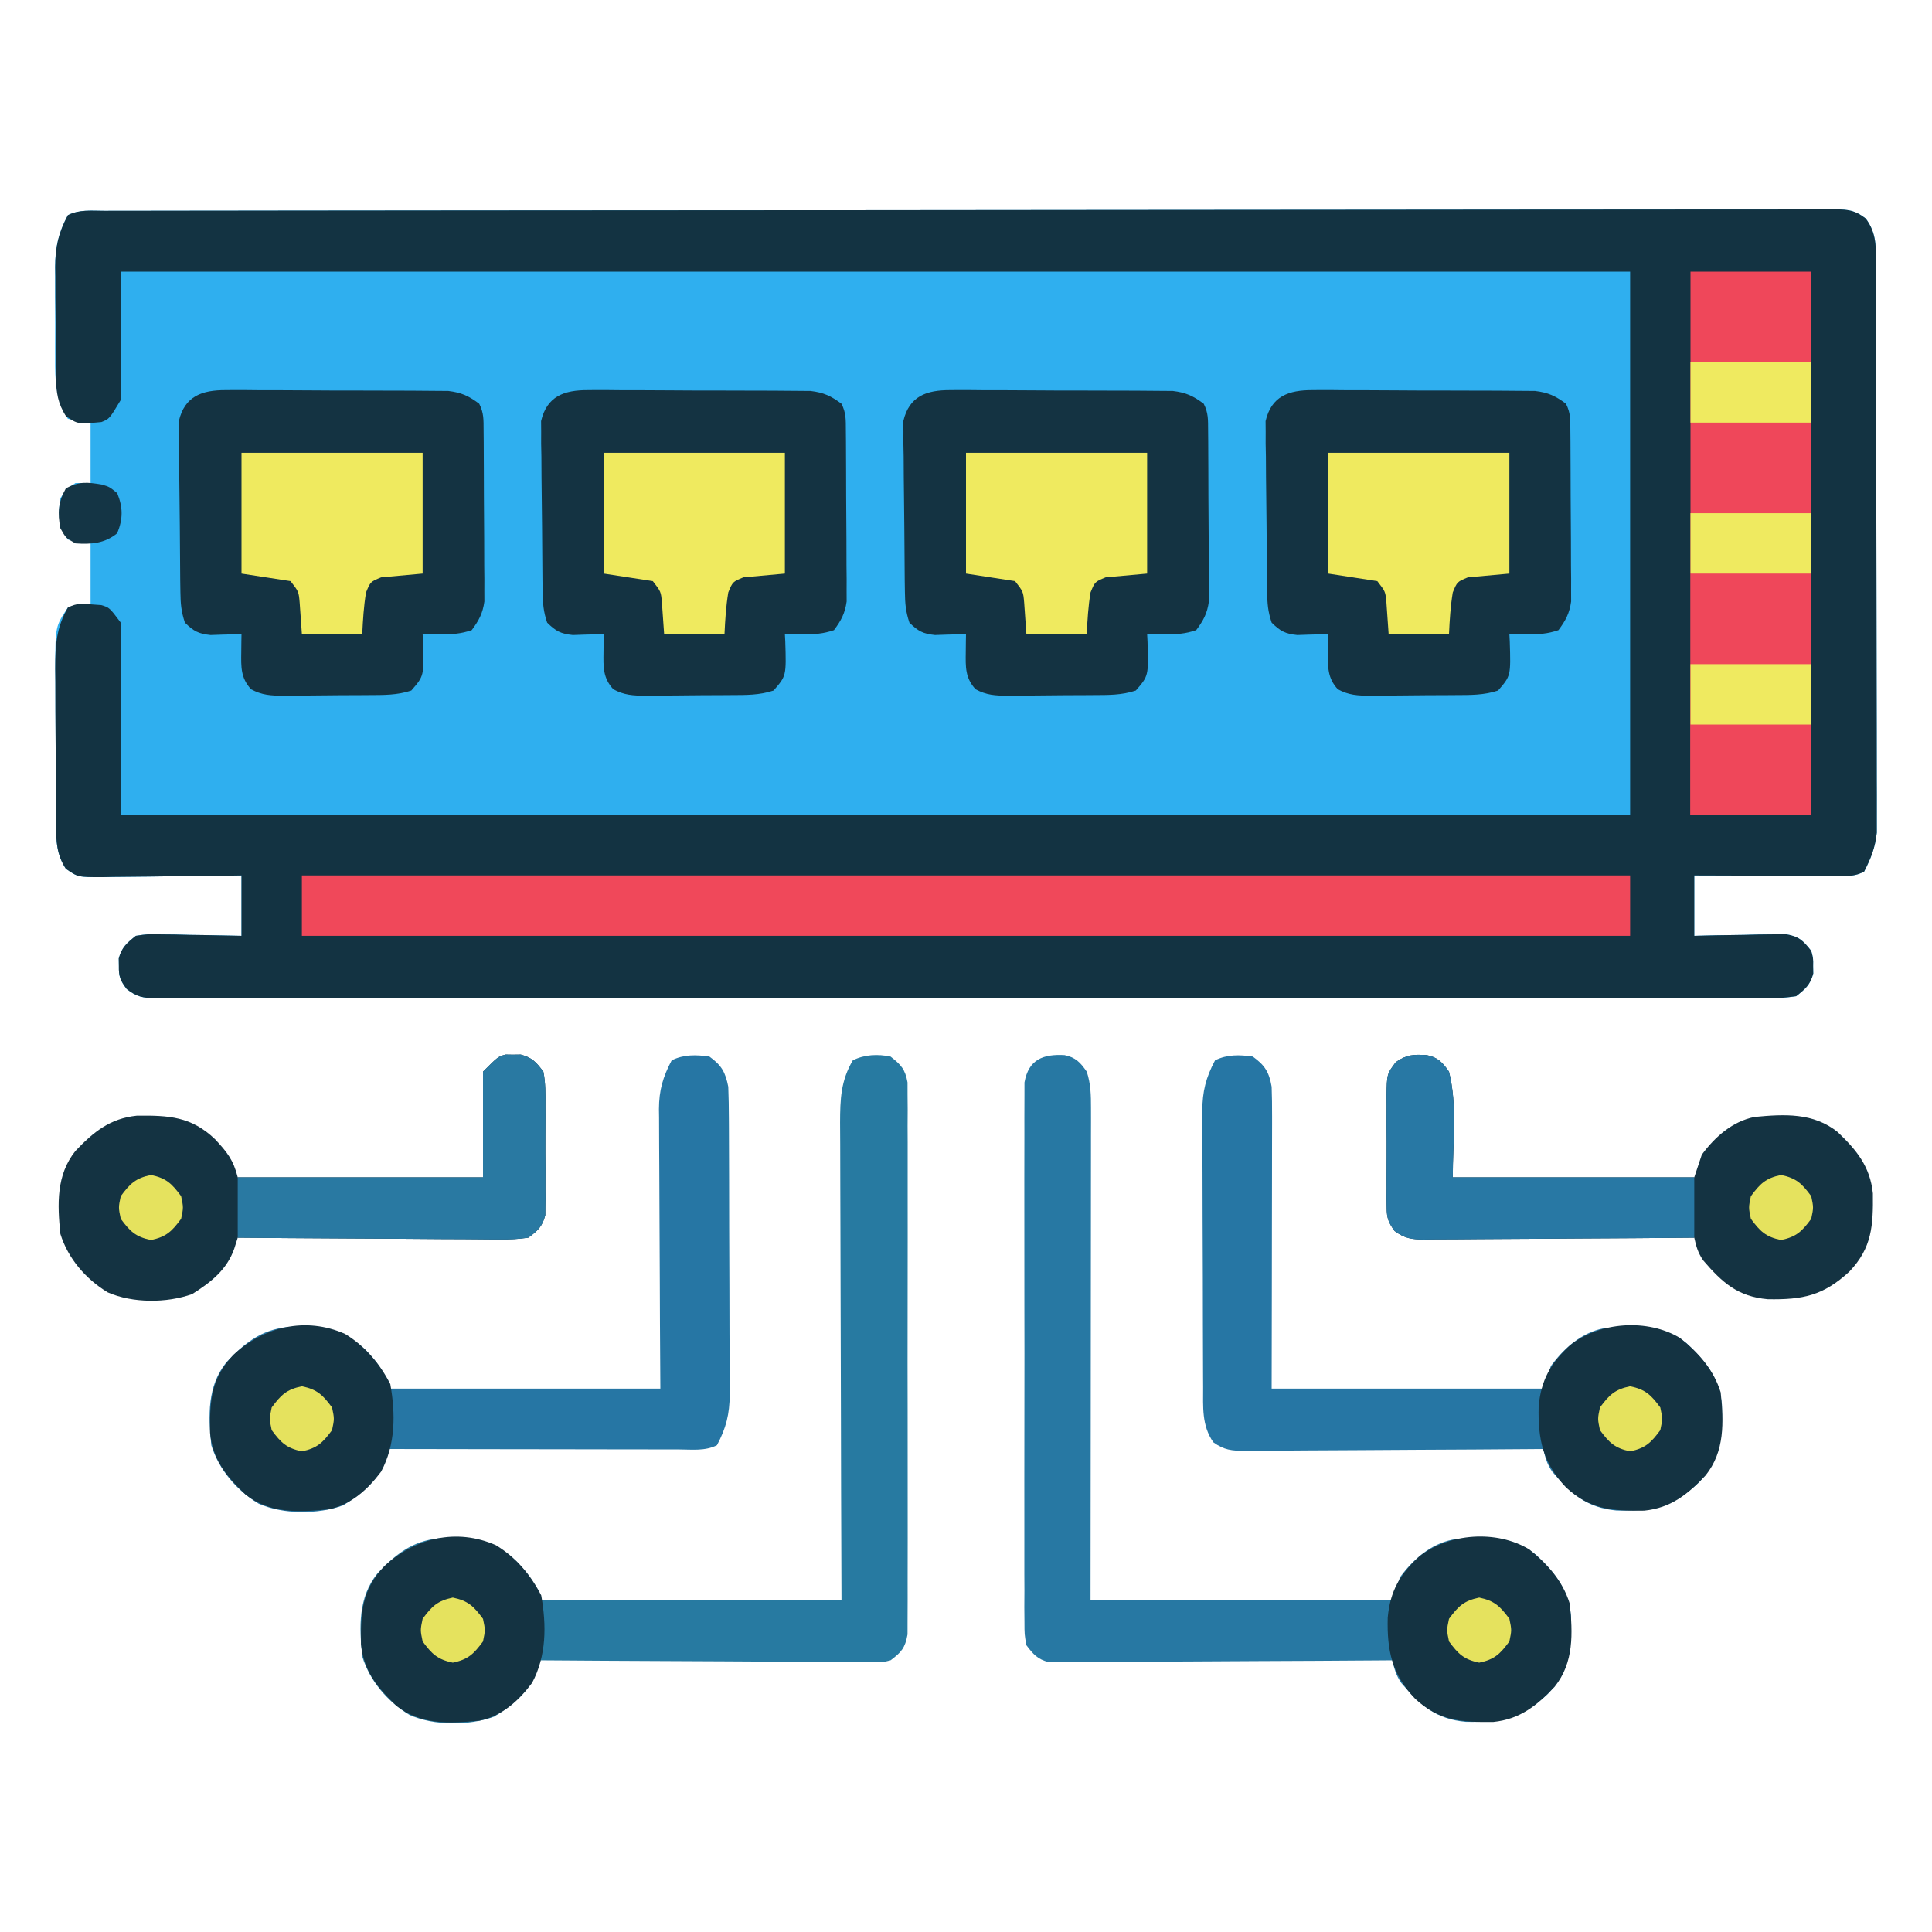 <?xml version="1.0" encoding="UTF-8"?>
<svg version="1.1" xmlns="http://www.w3.org/2000/svg" width="512" height="512">
<path d="M0 0 C0.798 -0.002 1.596 -0.005 2.418 -0.007 C5.121 -0.014 7.824 -0.013 10.526 -0.013 C12.472 -0.016 14.418 -0.02 16.364 -0.024 C21.733 -0.034 27.102 -0.038 32.471 -0.04 C38.253 -0.044 44.035 -0.054 49.817 -0.063 C63.791 -0.082 77.764 -0.093 91.737 -0.101 C98.311 -0.106 104.884 -0.111 111.458 -0.116 C133.296 -0.133 155.135 -0.148 176.974 -0.155 C178.387 -0.156 179.8 -0.156 181.212 -0.157 C181.913 -0.157 182.614 -0.157 183.336 -0.157 C186.885 -0.159 190.435 -0.16 193.985 -0.161 C194.689 -0.161 195.394 -0.161 196.12 -0.162 C218.971 -0.17 241.823 -0.193 264.674 -0.226 C288.821 -0.26 312.968 -0.28 337.115 -0.283 C350.283 -0.285 363.451 -0.294 376.619 -0.319 C387.83 -0.341 399.04 -0.349 410.251 -0.339 C415.975 -0.335 421.699 -0.337 427.423 -0.356 C432.657 -0.374 437.891 -0.373 443.126 -0.357 C445.025 -0.355 446.924 -0.359 448.823 -0.371 C451.394 -0.386 453.964 -0.377 456.536 -0.361 C457.655 -0.376 457.655 -0.376 458.797 -0.392 C462.268 -0.345 464.068 -0.121 466.838 2.05 C469.813 6.036 469.522 9.772 469.534 14.642 C469.539 15.62 469.539 15.62 469.543 16.618 C469.552 18.8 469.553 20.982 469.555 23.165 C469.559 24.73 469.564 26.296 469.57 27.861 C469.583 32.114 469.589 36.366 469.594 40.618 C469.597 43.275 469.601 45.933 469.605 48.59 C469.619 56.907 469.629 65.225 469.633 73.542 C469.637 83.138 469.655 92.734 469.684 102.33 C469.705 109.751 469.715 117.172 469.717 124.593 C469.718 129.024 469.724 133.454 469.741 137.885 C469.758 142.054 469.76 146.223 469.751 150.391 C469.751 151.919 469.755 153.446 469.765 154.974 C469.778 157.064 469.772 159.154 469.761 161.245 C469.763 162.413 469.764 163.582 469.766 164.785 C469.315 168.843 468.25 171.505 466.394 175.134 C464.085 176.288 462.786 176.255 460.219 176.248 C458.928 176.248 458.928 176.248 457.611 176.248 C456.681 176.242 455.751 176.237 454.792 176.232 C453.841 176.23 452.889 176.229 451.908 176.228 C448.862 176.222 445.815 176.209 442.769 176.197 C440.706 176.192 438.644 176.187 436.581 176.183 C431.519 176.172 426.456 176.155 421.394 176.134 C421.394 181.414 421.394 186.694 421.394 192.134 C423.296 192.088 425.199 192.041 427.159 191.994 C429.654 191.956 432.149 191.92 434.644 191.884 C435.898 191.851 437.152 191.817 438.444 191.783 C439.65 191.77 440.855 191.757 442.097 191.744 C443.207 191.723 444.317 191.702 445.461 191.68 C449.051 192.236 450.189 193.31 452.394 196.134 C452.925 198.134 452.925 198.134 452.894 200.134 C452.909 201.124 452.909 201.124 452.925 202.134 C452.132 205.12 450.816 206.231 448.394 208.134 C445.801 208.527 443.632 208.673 441.041 208.638 C440.295 208.643 439.548 208.649 438.779 208.655 C436.264 208.67 433.75 208.656 431.235 208.642 C429.42 208.647 427.604 208.653 425.789 208.661 C420.789 208.678 415.789 208.669 410.789 208.657 C405.401 208.648 400.013 208.662 394.625 208.673 C384.066 208.691 373.507 208.687 362.947 208.675 C354.368 208.666 345.789 208.665 337.21 208.669 C335.99 208.67 334.771 208.671 333.515 208.671 C331.037 208.673 328.56 208.674 326.083 208.675 C302.838 208.687 279.592 208.674 256.346 208.652 C236.385 208.634 216.425 208.637 196.464 208.656 C173.303 208.677 150.143 208.686 126.982 208.673 C124.514 208.672 122.046 208.671 119.578 208.669 C117.756 208.669 117.756 208.669 115.897 208.668 C107.325 208.664 98.753 208.67 90.181 208.679 C79.739 208.691 69.297 208.688 58.855 208.666 C53.524 208.656 48.193 208.652 42.862 208.665 C37.986 208.677 33.111 208.67 28.236 208.649 C26.468 208.644 24.699 208.647 22.931 208.656 C20.535 208.669 18.142 208.656 15.746 208.638 C15.052 208.647 14.358 208.656 13.643 208.666 C10.285 208.613 8.642 208.33 5.967 206.228 C4.259 203.955 3.85 202.939 3.894 200.134 C3.883 199.474 3.873 198.814 3.862 198.134 C4.648 195.178 6.019 194.034 8.394 192.134 C11.418 191.68 11.418 191.68 14.909 191.744 C16.785 191.763 16.785 191.763 18.698 191.783 C20 191.816 21.302 191.85 22.644 191.884 C23.961 191.902 25.279 191.92 26.636 191.939 C29.889 191.986 33.141 192.058 36.394 192.134 C36.394 186.854 36.394 181.574 36.394 176.134 C35.082 176.155 33.77 176.176 32.418 176.198 C27.55 176.27 22.683 176.316 17.815 176.354 C15.708 176.374 13.601 176.401 11.494 176.436 C8.466 176.485 5.438 176.507 2.409 176.525 C0.997 176.556 0.997 176.556 -0.445 176.587 C-6.948 176.59 -6.948 176.59 -10.17 174.36 C-12.619 170.565 -12.736 167.104 -12.767 162.651 C-12.777 161.552 -12.787 160.454 -12.797 159.322 C-12.801 158.14 -12.805 156.958 -12.809 155.74 C-12.815 154.519 -12.821 153.298 -12.827 152.041 C-12.836 149.457 -12.843 146.874 -12.847 144.291 C-12.856 140.347 -12.887 136.404 -12.919 132.46 C-12.925 129.949 -12.931 127.438 -12.934 124.927 C-12.947 123.751 -12.959 122.575 -12.972 121.363 C-12.941 110.103 -12.941 110.103 -9.606 105.134 C-6.636 104.639 -6.636 104.639 -3.606 104.134 C-3.606 98.854 -3.606 93.574 -3.606 88.134 C-5.586 87.804 -7.566 87.474 -9.606 87.134 C-12.058 83.457 -12.311 80.407 -11.606 76.134 C-9.856 73.634 -9.856 73.634 -7.606 72.134 C-6.286 72.134 -4.966 72.134 -3.606 72.134 C-3.606 66.854 -3.606 61.574 -3.606 56.134 C-5.586 55.804 -7.566 55.474 -9.606 55.134 C-12.86 49.879 -13.05 45.01 -13.005 38.947 C-13.008 38.085 -13.01 37.224 -13.013 36.337 C-13.015 34.525 -13.01 32.713 -12.997 30.901 C-12.981 28.142 -12.997 25.385 -13.016 22.626 C-13.014 20.858 -13.011 19.09 -13.005 17.322 C-13.014 16.096 -13.014 16.096 -13.023 14.846 C-12.959 9.56 -12.114 5.817 -9.606 1.134 C-6.548 -0.395 -3.355 -0.007 0 0 Z " fill="#2FAFEF" transform="translate(27.606,55.866)"/>
<path d="M0 0 C0.798 -0.002 1.596 -0.005 2.418 -0.007 C5.121 -0.014 7.824 -0.013 10.526 -0.013 C12.472 -0.016 14.418 -0.02 16.364 -0.024 C21.733 -0.034 27.102 -0.038 32.471 -0.04 C38.253 -0.044 44.035 -0.054 49.817 -0.063 C63.791 -0.082 77.764 -0.093 91.737 -0.101 C98.311 -0.106 104.884 -0.111 111.458 -0.116 C133.296 -0.133 155.135 -0.148 176.974 -0.155 C178.387 -0.156 179.8 -0.156 181.212 -0.157 C181.913 -0.157 182.614 -0.157 183.336 -0.157 C186.885 -0.159 190.435 -0.16 193.985 -0.161 C194.689 -0.161 195.394 -0.161 196.12 -0.162 C218.971 -0.17 241.823 -0.193 264.674 -0.226 C288.821 -0.26 312.968 -0.28 337.115 -0.283 C350.283 -0.285 363.451 -0.294 376.619 -0.319 C387.83 -0.341 399.04 -0.349 410.251 -0.339 C415.975 -0.335 421.699 -0.337 427.423 -0.356 C432.657 -0.374 437.891 -0.373 443.126 -0.357 C445.025 -0.355 446.924 -0.359 448.823 -0.371 C451.394 -0.386 453.964 -0.377 456.536 -0.361 C457.655 -0.376 457.655 -0.376 458.797 -0.392 C462.268 -0.345 464.068 -0.121 466.838 2.05 C469.813 6.036 469.522 9.772 469.534 14.642 C469.539 15.62 469.539 15.62 469.543 16.618 C469.552 18.8 469.553 20.982 469.555 23.165 C469.559 24.73 469.564 26.296 469.57 27.861 C469.583 32.114 469.589 36.366 469.594 40.618 C469.597 43.275 469.601 45.933 469.605 48.59 C469.619 56.907 469.629 65.225 469.633 73.542 C469.637 83.138 469.655 92.734 469.684 102.33 C469.705 109.751 469.715 117.172 469.717 124.593 C469.718 129.024 469.724 133.454 469.741 137.885 C469.758 142.054 469.76 146.223 469.751 150.391 C469.751 151.919 469.755 153.446 469.765 154.974 C469.778 157.064 469.772 159.154 469.761 161.245 C469.763 162.413 469.764 163.582 469.766 164.785 C469.315 168.843 468.25 171.505 466.394 175.134 C464.085 176.288 462.786 176.255 460.219 176.248 C458.928 176.248 458.928 176.248 457.611 176.248 C456.681 176.242 455.751 176.237 454.792 176.232 C453.841 176.23 452.889 176.229 451.908 176.228 C448.862 176.222 445.815 176.209 442.769 176.197 C440.706 176.192 438.644 176.187 436.581 176.183 C431.519 176.172 426.456 176.155 421.394 176.134 C421.394 181.414 421.394 186.694 421.394 192.134 C423.296 192.088 425.199 192.041 427.159 191.994 C429.654 191.956 432.149 191.92 434.644 191.884 C435.898 191.851 437.152 191.817 438.444 191.783 C439.65 191.77 440.855 191.757 442.097 191.744 C443.207 191.723 444.317 191.702 445.461 191.68 C449.051 192.236 450.189 193.31 452.394 196.134 C452.925 198.134 452.925 198.134 452.894 200.134 C452.909 201.124 452.909 201.124 452.925 202.134 C452.132 205.12 450.816 206.231 448.394 208.134 C445.801 208.527 443.632 208.673 441.041 208.638 C440.295 208.643 439.548 208.649 438.779 208.655 C436.264 208.67 433.75 208.656 431.235 208.642 C429.42 208.647 427.604 208.653 425.789 208.661 C420.789 208.678 415.789 208.669 410.789 208.657 C405.401 208.648 400.013 208.662 394.625 208.673 C384.066 208.691 373.507 208.687 362.947 208.675 C354.368 208.666 345.789 208.665 337.21 208.669 C335.99 208.67 334.771 208.671 333.515 208.671 C331.037 208.673 328.56 208.674 326.083 208.675 C302.838 208.687 279.592 208.674 256.346 208.652 C236.385 208.634 216.425 208.637 196.464 208.656 C173.303 208.677 150.143 208.686 126.982 208.673 C124.514 208.672 122.046 208.671 119.578 208.669 C117.756 208.669 117.756 208.669 115.897 208.668 C107.325 208.664 98.753 208.67 90.181 208.679 C79.739 208.691 69.297 208.688 58.855 208.666 C53.524 208.656 48.193 208.652 42.862 208.665 C37.986 208.677 33.111 208.67 28.236 208.649 C26.468 208.644 24.699 208.647 22.931 208.656 C20.535 208.669 18.142 208.656 15.746 208.638 C15.052 208.647 14.358 208.656 13.643 208.666 C10.285 208.613 8.642 208.33 5.967 206.228 C4.259 203.955 3.85 202.939 3.894 200.134 C3.883 199.474 3.873 198.814 3.862 198.134 C4.648 195.178 6.019 194.034 8.394 192.134 C11.418 191.68 11.418 191.68 14.909 191.744 C16.785 191.763 16.785 191.763 18.698 191.783 C20 191.816 21.302 191.85 22.644 191.884 C23.961 191.902 25.279 191.92 26.636 191.939 C29.889 191.986 33.141 192.058 36.394 192.134 C36.394 186.854 36.394 181.574 36.394 176.134 C35.082 176.155 33.77 176.176 32.418 176.198 C27.55 176.27 22.683 176.316 17.815 176.354 C15.708 176.374 13.601 176.401 11.494 176.436 C8.466 176.485 5.438 176.507 2.409 176.525 C0.997 176.556 0.997 176.556 -0.445 176.587 C-6.948 176.59 -6.948 176.59 -10.17 174.36 C-12.619 170.565 -12.736 167.104 -12.767 162.651 C-12.777 161.552 -12.787 160.454 -12.797 159.322 C-12.801 158.14 -12.805 156.958 -12.809 155.74 C-12.815 154.519 -12.821 153.298 -12.827 152.041 C-12.836 149.457 -12.843 146.874 -12.847 144.291 C-12.856 140.347 -12.887 136.404 -12.919 132.46 C-12.925 129.949 -12.931 127.438 -12.934 124.927 C-12.947 123.751 -12.959 122.575 -12.972 121.363 C-12.955 115.206 -12.731 110.516 -9.606 105.134 C-7.172 103.917 -5.862 104.087 -3.169 104.322 C-2.386 104.377 -1.604 104.433 -0.798 104.49 C1.394 105.134 1.394 105.134 4.394 109.134 C4.394 125.964 4.394 142.794 4.394 160.134 C136.394 160.134 268.394 160.134 404.394 160.134 C404.394 112.614 404.394 65.094 404.394 16.134 C272.394 16.134 140.394 16.134 4.394 16.134 C4.394 27.354 4.394 38.574 4.394 50.134 C1.394 55.134 1.394 55.134 -0.727 55.982 C-6.974 56.561 -6.974 56.561 -10.106 54.447 C-12.289 51.081 -12.728 48.082 -12.767 44.119 C-12.777 43.341 -12.787 42.563 -12.797 41.762 C-12.801 40.93 -12.805 40.097 -12.809 39.24 C-12.815 38.374 -12.821 37.509 -12.827 36.617 C-12.836 34.787 -12.843 32.957 -12.847 31.127 C-12.856 28.342 -12.887 25.558 -12.919 22.773 C-12.925 20.991 -12.931 19.209 -12.934 17.427 C-12.947 16.601 -12.959 15.775 -12.972 14.923 C-12.952 9.591 -12.146 5.854 -9.606 1.134 C-6.548 -0.395 -3.355 -0.007 0 0 Z " fill="#133342" transform="translate(27.606,55.866)"/>
<path d="M0 0 C2.97 0.61 4.205 1.946 5.902 4.391 C6.971 7.628 7.026 10.64 7.023 14.035 C7.024 15.185 7.025 16.334 7.027 17.519 C7.023 18.776 7.02 20.034 7.016 21.329 C7.016 22.67 7.016 24.01 7.016 25.351 C7.017 28.987 7.011 32.623 7.004 36.259 C6.997 40.06 6.997 43.861 6.996 47.662 C6.993 54.858 6.984 62.054 6.974 69.251 C6.961 78.976 6.956 88.702 6.95 98.427 C6.94 113.748 6.921 129.069 6.902 144.391 C33.302 144.391 59.702 144.391 86.902 144.391 C87.892 141.421 87.892 141.421 88.902 138.391 C92.384 133.66 97.037 129.551 102.902 128.391 C110.792 127.637 118.468 127.223 124.902 132.391 C129.948 137.195 133.508 141.552 134.238 148.66 C134.332 157.176 134.02 163.067 128.031 169.355 C121.127 175.737 115.701 176.871 106.348 176.695 C98.43 175.995 94.297 172.276 89.25 166.391 C87.867 164.338 87.432 162.779 86.902 160.391 C85.168 160.404 85.168 160.404 83.399 160.418 C72.51 160.499 61.621 160.559 50.733 160.598 C45.134 160.619 39.536 160.647 33.938 160.692 C28.537 160.736 23.136 160.76 17.735 160.77 C15.673 160.778 13.611 160.792 11.548 160.814 C8.663 160.843 5.779 160.847 2.894 160.845 C2.038 160.859 1.183 160.873 0.302 160.888 C-0.486 160.883 -1.274 160.877 -2.086 160.872 C-2.768 160.875 -3.45 160.879 -4.153 160.883 C-7.111 160.134 -8.275 158.804 -10.098 156.391 C-10.601 153.536 -10.601 153.536 -10.606 150.166 C-10.617 148.887 -10.628 147.609 -10.64 146.291 C-10.632 144.876 -10.624 143.462 -10.615 142.047 C-10.621 140.555 -10.628 139.064 -10.636 137.572 C-10.655 133.522 -10.648 129.473 -10.635 125.424 C-10.625 121.187 -10.634 116.95 -10.641 112.713 C-10.648 105.598 -10.638 98.482 -10.619 91.367 C-10.597 83.14 -10.604 74.912 -10.626 66.685 C-10.645 59.622 -10.647 52.56 -10.637 45.497 C-10.63 41.278 -10.63 37.06 -10.643 32.841 C-10.654 28.875 -10.646 24.909 -10.623 20.943 C-10.618 19.487 -10.619 18.031 -10.628 16.575 C-10.639 14.588 -10.623 12.602 -10.606 10.615 C-10.604 9.503 -10.603 8.391 -10.601 7.245 C-9.518 1.102 -5.607 -0.292 0 0 Z " fill="#2778A3" transform="translate(282.098,279.609)"/>
<path d="M0 0 C2.773 2.164 3.885 3.348 4.503 6.855 C4.505 7.967 4.506 9.079 4.508 10.225 C4.519 11.503 4.53 12.782 4.542 14.099 C4.534 15.514 4.526 16.929 4.518 18.344 C4.523 19.835 4.53 21.327 4.539 22.819 C4.557 26.868 4.55 30.917 4.537 34.967 C4.527 39.204 4.537 43.441 4.543 47.678 C4.55 54.793 4.541 61.908 4.521 69.023 C4.5 77.251 4.507 85.478 4.529 93.706 C4.547 100.768 4.55 107.831 4.539 114.893 C4.533 119.112 4.532 123.331 4.545 127.55 C4.557 131.516 4.549 135.482 4.526 139.448 C4.52 140.904 4.522 142.36 4.531 143.816 C4.542 145.802 4.525 147.789 4.508 149.775 C4.506 150.887 4.505 151.999 4.503 153.145 C3.878 156.693 2.872 157.876 0 160 C-1.945 160.492 -1.945 160.492 -4.012 160.481 C-5.194 160.489 -5.194 160.489 -6.4 160.498 C-7.682 160.476 -7.682 160.476 -8.991 160.454 C-9.899 160.455 -10.807 160.455 -11.742 160.456 C-14.74 160.453 -17.737 160.422 -20.734 160.391 C-22.814 160.383 -24.893 160.377 -26.972 160.373 C-32.444 160.358 -37.915 160.319 -43.386 160.275 C-48.969 160.234 -54.553 160.215 -60.137 160.195 C-71.091 160.152 -82.046 160.084 -93 160 C-93.449 161.423 -93.449 161.423 -93.907 162.874 C-95.886 168.536 -100.096 171.795 -105.062 174.938 C-111.773 177.367 -120.893 177.376 -127.438 174.5 C-133.262 170.98 -137.982 165.51 -140 159 C-140.805 151.164 -141.125 143.381 -136 137 C-131.196 131.955 -126.838 128.394 -119.73 127.664 C-111.181 127.57 -105.307 127.895 -99 133.906 C-95.82 137.342 -94.158 139.367 -93 144 C-66.6 144 -40.2 144 -13 144 C-13.035 134.264 -13.07 124.527 -13.105 114.496 C-13.121 108.33 -13.135 102.164 -13.146 95.998 C-13.164 86.21 -13.185 76.422 -13.226 66.634 C-13.256 59.505 -13.276 52.376 -13.282 45.247 C-13.286 41.474 -13.295 37.7 -13.317 33.927 C-13.338 30.372 -13.344 26.817 -13.339 23.262 C-13.341 21.342 -13.357 19.422 -13.373 17.502 C-13.351 11.267 -13.194 6.441 -10 1 C-6.871 -0.565 -3.389 -0.697 0 0 Z " fill="#277AA1" transform="translate(236,280)"/>
<path d="M0 0 C0.666 -0.006 1.331 -0.011 2.017 -0.017 C4.207 -0.029 6.394 -0.004 8.584 0.021 C10.112 0.023 11.64 0.023 13.168 0.021 C16.365 0.023 19.563 0.042 22.76 0.073 C26.853 0.113 30.944 0.117 35.037 0.11 C38.19 0.107 41.344 0.119 44.497 0.136 C46.006 0.143 47.515 0.146 49.023 0.145 C51.135 0.147 53.245 0.168 55.355 0.195 C57.155 0.208 57.155 0.208 58.991 0.221 C62.479 0.653 64.381 1.522 67.178 3.615 C68.427 6.114 68.318 7.832 68.339 10.628 C68.348 11.673 68.358 12.718 68.368 13.794 C68.372 14.928 68.376 16.061 68.381 17.229 C68.387 18.39 68.392 19.552 68.398 20.749 C68.408 23.211 68.414 25.673 68.418 28.135 C68.428 31.902 68.459 35.667 68.49 39.434 C68.497 41.824 68.502 44.214 68.506 46.604 C68.518 47.731 68.531 48.858 68.543 50.019 C68.54 51.074 68.537 52.128 68.534 53.214 C68.54 54.601 68.54 54.601 68.545 56.015 C68.097 59.188 67.09 61.06 65.178 63.615 C62.163 64.62 60.136 64.719 56.99 64.678 C55.639 64.664 55.639 64.664 54.26 64.65 C53.573 64.639 52.886 64.627 52.178 64.615 C52.23 65.611 52.23 65.611 52.283 66.627 C52.562 75.729 52.562 75.729 49.178 79.615 C45.408 80.872 41.861 80.797 37.932 80.818 C37.124 80.824 36.317 80.83 35.485 80.836 C33.777 80.845 32.07 80.852 30.363 80.855 C27.753 80.865 25.145 80.896 22.535 80.928 C20.876 80.934 19.216 80.94 17.557 80.943 C16.777 80.956 15.998 80.968 15.195 80.981 C11.955 80.967 9.594 80.841 6.717 79.282 C3.937 76.271 4.065 73.323 4.115 69.428 C4.129 68.076 4.129 68.076 4.143 66.697 C4.154 66.01 4.166 65.323 4.178 64.615 C3.056 64.667 3.056 64.667 1.912 64.721 C0.927 64.748 -0.058 64.775 -1.072 64.803 C-2.047 64.838 -3.021 64.872 -4.025 64.908 C-7.25 64.57 -8.53 63.871 -10.822 61.615 C-11.815 58.638 -11.972 56.6 -12.015 53.489 C-12.039 51.922 -12.039 51.922 -12.064 50.323 C-12.108 45.555 -12.149 40.787 -12.172 36.02 C-12.189 33.503 -12.216 30.987 -12.254 28.472 C-12.309 24.845 -12.331 21.219 -12.346 17.592 C-12.368 16.468 -12.391 15.344 -12.414 14.185 C-12.412 13.134 -12.409 12.083 -12.406 11 C-12.414 10.079 -12.422 9.158 -12.43 8.208 C-10.869 1.551 -6.255 -0.011 0 0 Z " fill="#143342" transform="translate(347.822,103.385)"/>
<path d="M0 0 C0.666 -0.006 1.331 -0.011 2.017 -0.017 C4.207 -0.029 6.394 -0.004 8.584 0.021 C10.112 0.023 11.64 0.023 13.168 0.021 C16.365 0.023 19.563 0.042 22.76 0.073 C26.853 0.113 30.944 0.117 35.037 0.11 C38.19 0.107 41.344 0.119 44.497 0.136 C46.006 0.143 47.515 0.146 49.023 0.145 C51.135 0.147 53.245 0.168 55.355 0.195 C57.155 0.208 57.155 0.208 58.991 0.221 C62.479 0.653 64.381 1.522 67.178 3.615 C68.427 6.114 68.318 7.832 68.339 10.628 C68.348 11.673 68.358 12.718 68.368 13.794 C68.372 14.928 68.376 16.061 68.381 17.229 C68.387 18.39 68.392 19.552 68.398 20.749 C68.408 23.211 68.414 25.673 68.418 28.135 C68.428 31.902 68.459 35.667 68.49 39.434 C68.497 41.824 68.502 44.214 68.506 46.604 C68.518 47.731 68.531 48.858 68.543 50.019 C68.54 51.074 68.537 52.128 68.534 53.214 C68.54 54.601 68.54 54.601 68.545 56.015 C68.097 59.188 67.09 61.06 65.178 63.615 C62.163 64.62 60.136 64.719 56.99 64.678 C55.639 64.664 55.639 64.664 54.26 64.65 C53.573 64.639 52.886 64.627 52.178 64.615 C52.23 65.611 52.23 65.611 52.283 66.627 C52.562 75.729 52.562 75.729 49.178 79.615 C45.408 80.872 41.861 80.797 37.932 80.818 C37.124 80.824 36.317 80.83 35.485 80.836 C33.777 80.845 32.07 80.852 30.363 80.855 C27.753 80.865 25.145 80.896 22.535 80.928 C20.876 80.934 19.216 80.94 17.557 80.943 C16.777 80.956 15.998 80.968 15.195 80.981 C11.955 80.967 9.594 80.841 6.717 79.282 C3.937 76.271 4.065 73.323 4.115 69.428 C4.129 68.076 4.129 68.076 4.143 66.697 C4.154 66.01 4.166 65.323 4.178 64.615 C3.056 64.667 3.056 64.667 1.912 64.721 C0.927 64.748 -0.058 64.775 -1.072 64.803 C-2.047 64.838 -3.021 64.872 -4.025 64.908 C-7.25 64.57 -8.53 63.871 -10.822 61.615 C-11.815 58.638 -11.972 56.6 -12.015 53.489 C-12.039 51.922 -12.039 51.922 -12.064 50.323 C-12.108 45.555 -12.149 40.787 -12.172 36.02 C-12.189 33.503 -12.216 30.987 -12.254 28.472 C-12.309 24.845 -12.331 21.219 -12.346 17.592 C-12.368 16.468 -12.391 15.344 -12.414 14.185 C-12.412 13.134 -12.409 12.083 -12.406 11 C-12.414 10.079 -12.422 9.158 -12.43 8.208 C-10.869 1.551 -6.255 -0.011 0 0 Z " fill="#143342" transform="translate(251.822,103.385)"/>
<path d="M0 0 C0.666 -0.006 1.331 -0.011 2.017 -0.017 C4.207 -0.029 6.394 -0.004 8.584 0.021 C10.112 0.023 11.64 0.023 13.168 0.021 C16.365 0.023 19.563 0.042 22.76 0.073 C26.853 0.113 30.944 0.117 35.037 0.11 C38.19 0.107 41.344 0.119 44.497 0.136 C46.006 0.143 47.515 0.146 49.023 0.145 C51.135 0.147 53.245 0.168 55.355 0.195 C57.155 0.208 57.155 0.208 58.991 0.221 C62.479 0.653 64.381 1.522 67.178 3.615 C68.427 6.114 68.318 7.832 68.339 10.628 C68.348 11.673 68.358 12.718 68.368 13.794 C68.372 14.928 68.376 16.061 68.381 17.229 C68.387 18.39 68.392 19.552 68.398 20.749 C68.408 23.211 68.414 25.673 68.418 28.135 C68.428 31.902 68.459 35.667 68.49 39.434 C68.497 41.824 68.502 44.214 68.506 46.604 C68.518 47.731 68.531 48.858 68.543 50.019 C68.54 51.074 68.537 52.128 68.534 53.214 C68.54 54.601 68.54 54.601 68.545 56.015 C68.097 59.188 67.09 61.06 65.178 63.615 C62.163 64.62 60.136 64.719 56.99 64.678 C55.639 64.664 55.639 64.664 54.26 64.65 C53.573 64.639 52.886 64.627 52.178 64.615 C52.23 65.611 52.23 65.611 52.283 66.627 C52.562 75.729 52.562 75.729 49.178 79.615 C45.408 80.872 41.861 80.797 37.932 80.818 C37.124 80.824 36.317 80.83 35.485 80.836 C33.777 80.845 32.07 80.852 30.363 80.855 C27.753 80.865 25.145 80.896 22.535 80.928 C20.876 80.934 19.216 80.94 17.557 80.943 C16.777 80.956 15.998 80.968 15.195 80.981 C11.955 80.967 9.594 80.841 6.717 79.282 C3.937 76.271 4.065 73.323 4.115 69.428 C4.129 68.076 4.129 68.076 4.143 66.697 C4.154 66.01 4.166 65.323 4.178 64.615 C3.056 64.667 3.056 64.667 1.912 64.721 C0.927 64.748 -0.058 64.775 -1.072 64.803 C-2.047 64.838 -3.021 64.872 -4.025 64.908 C-7.25 64.57 -8.53 63.871 -10.822 61.615 C-11.815 58.638 -11.972 56.6 -12.015 53.489 C-12.039 51.922 -12.039 51.922 -12.064 50.323 C-12.108 45.555 -12.149 40.787 -12.172 36.02 C-12.189 33.503 -12.216 30.987 -12.254 28.472 C-12.309 24.845 -12.331 21.219 -12.346 17.592 C-12.368 16.468 -12.391 15.344 -12.414 14.185 C-12.412 13.134 -12.409 12.083 -12.406 11 C-12.414 10.079 -12.422 9.158 -12.43 8.208 C-10.869 1.551 -6.255 -0.011 0 0 Z " fill="#143342" transform="translate(155.822,103.385)"/>
<path d="M0 0 C0.666 -0.006 1.331 -0.011 2.017 -0.017 C4.207 -0.029 6.394 -0.004 8.584 0.021 C10.112 0.023 11.64 0.023 13.168 0.021 C16.365 0.023 19.563 0.042 22.76 0.073 C26.853 0.113 30.944 0.117 35.037 0.11 C38.19 0.107 41.344 0.119 44.497 0.136 C46.006 0.143 47.515 0.146 49.023 0.145 C51.135 0.147 53.245 0.168 55.355 0.195 C57.155 0.208 57.155 0.208 58.991 0.221 C62.479 0.653 64.381 1.522 67.178 3.615 C68.427 6.114 68.318 7.832 68.339 10.628 C68.348 11.673 68.358 12.718 68.368 13.794 C68.372 14.928 68.376 16.061 68.381 17.229 C68.387 18.39 68.392 19.552 68.398 20.749 C68.408 23.211 68.414 25.673 68.418 28.135 C68.428 31.902 68.459 35.667 68.49 39.434 C68.497 41.824 68.502 44.214 68.506 46.604 C68.518 47.731 68.531 48.858 68.543 50.019 C68.54 51.074 68.537 52.128 68.534 53.214 C68.54 54.601 68.54 54.601 68.545 56.015 C68.097 59.188 67.09 61.06 65.178 63.615 C62.163 64.62 60.136 64.719 56.99 64.678 C55.639 64.664 55.639 64.664 54.26 64.65 C53.573 64.639 52.886 64.627 52.178 64.615 C52.23 65.611 52.23 65.611 52.283 66.627 C52.562 75.729 52.562 75.729 49.178 79.615 C45.408 80.872 41.861 80.797 37.932 80.818 C37.124 80.824 36.317 80.83 35.485 80.836 C33.777 80.845 32.07 80.852 30.363 80.855 C27.753 80.865 25.145 80.896 22.535 80.928 C20.876 80.934 19.216 80.94 17.557 80.943 C16.777 80.956 15.998 80.968 15.195 80.981 C11.955 80.967 9.594 80.841 6.717 79.282 C3.937 76.271 4.065 73.323 4.115 69.428 C4.129 68.076 4.129 68.076 4.143 66.697 C4.154 66.01 4.166 65.323 4.178 64.615 C3.056 64.667 3.056 64.667 1.912 64.721 C0.927 64.748 -0.058 64.775 -1.072 64.803 C-2.047 64.838 -3.021 64.872 -4.025 64.908 C-7.25 64.57 -8.53 63.871 -10.822 61.615 C-11.815 58.638 -11.972 56.6 -12.015 53.489 C-12.039 51.922 -12.039 51.922 -12.064 50.323 C-12.108 45.555 -12.149 40.787 -12.172 36.02 C-12.189 33.503 -12.216 30.987 -12.254 28.472 C-12.309 24.845 -12.331 21.219 -12.346 17.592 C-12.368 16.468 -12.391 15.344 -12.414 14.185 C-12.412 13.134 -12.409 12.083 -12.406 11 C-12.414 10.079 -12.422 9.158 -12.43 8.208 C-10.869 1.551 -6.255 -0.011 0 0 Z " fill="#143342" transform="translate(59.822,103.385)"/>
<path d="M0 0 C116.16 0 232.32 0 352 0 C352 5.28 352 10.56 352 16 C235.84 16 119.68 16 0 16 C0 10.72 0 5.44 0 0 Z " fill="#F0485A" transform="translate(80,232)"/>
<path d="M0 0 C3.242 2.328 4.329 4.153 5 8 C5.089 10.609 5.126 13.19 5.114 15.798 C5.114 16.579 5.114 17.36 5.114 18.164 C5.113 20.74 5.105 23.315 5.098 25.891 C5.096 27.679 5.094 29.466 5.093 31.254 C5.09 35.956 5.08 40.658 5.069 45.36 C5.057 51.003 5.052 56.647 5.046 62.29 C5.037 70.86 5.017 79.43 5 88 C28.76 88 52.52 88 77 88 C77.66 86.02 78.32 84.04 79 82 C82.481 77.269 87.134 73.161 93 72 C100.89 71.247 108.565 70.832 115 76 C120.045 80.804 123.606 85.162 124.336 92.27 C124.43 100.786 124.118 106.676 118.129 112.965 C111.225 119.347 105.798 120.48 96.445 120.305 C88.528 119.605 84.394 115.886 79.348 110 C77.964 107.947 77.53 106.388 77 104 C75.944 104.009 74.888 104.018 73.8 104.027 C63.853 104.108 53.906 104.168 43.959 104.207 C38.845 104.228 33.732 104.256 28.618 104.302 C23.683 104.345 18.749 104.369 13.815 104.38 C11.931 104.387 10.048 104.401 8.165 104.423 C5.528 104.452 2.893 104.456 0.257 104.454 C-0.524 104.468 -1.304 104.483 -2.108 104.498 C-5.576 104.471 -7.61 104.283 -10.454 102.222 C-13.574 97.738 -13.154 92.87 -13.161 87.579 C-13.166 86.731 -13.171 85.884 -13.176 85.01 C-13.191 82.209 -13.198 79.407 -13.203 76.605 C-13.209 74.655 -13.215 72.704 -13.22 70.754 C-13.231 66.664 -13.237 62.575 -13.24 58.485 C-13.246 53.253 -13.27 48.021 -13.298 42.789 C-13.317 38.759 -13.322 34.73 -13.324 30.7 C-13.327 28.772 -13.335 26.844 -13.348 24.915 C-13.365 22.213 -13.363 19.511 -13.356 16.809 C-13.366 16.018 -13.375 15.226 -13.384 14.411 C-13.346 9.231 -12.445 5.595 -10 1 C-6.802 -0.599 -3.47 -0.502 0 0 Z " fill="#2676A4" transform="translate(332,280)"/>
<path d="M0 0 C3.248 2.332 4.249 4.172 5 8 C5.105 10.815 5.157 13.606 5.161 16.421 C5.166 17.269 5.171 18.116 5.176 18.99 C5.191 21.791 5.198 24.593 5.203 27.395 C5.209 29.345 5.215 31.296 5.22 33.246 C5.231 37.336 5.237 41.425 5.24 45.515 C5.246 50.747 5.27 55.979 5.298 61.211 C5.317 65.241 5.322 69.27 5.324 73.3 C5.327 75.228 5.335 77.156 5.348 79.085 C5.365 81.787 5.363 84.489 5.356 87.191 C5.366 87.982 5.375 88.774 5.384 89.589 C5.346 94.769 4.445 98.405 2 103 C-1.162 104.581 -4.558 104.129 -8.03 104.114 C-8.859 104.114 -9.688 104.114 -10.543 104.114 C-13.292 104.113 -16.04 104.105 -18.789 104.098 C-20.692 104.096 -22.595 104.094 -24.498 104.093 C-29.512 104.09 -34.526 104.08 -39.54 104.069 C-44.654 104.058 -49.769 104.054 -54.883 104.049 C-64.922 104.038 -74.961 104.021 -85 104 C-85.299 104.949 -85.599 105.897 -85.907 106.874 C-87.886 112.536 -92.096 115.795 -97.062 118.938 C-103.773 121.367 -112.893 121.376 -119.438 118.5 C-125.262 114.98 -129.982 109.51 -132 103 C-132.805 95.164 -133.125 87.381 -128 81 C-123.196 75.955 -118.838 72.394 -111.73 71.664 C-103.181 71.57 -97.307 71.895 -91 77.906 C-87.82 81.342 -86.158 83.367 -85 88 C-61.24 88 -37.48 88 -13 88 C-13.035 82.306 -13.07 76.612 -13.105 70.746 C-13.121 67.132 -13.135 63.518 -13.146 59.904 C-13.164 54.172 -13.186 48.44 -13.226 42.708 C-13.259 38.085 -13.277 33.462 -13.285 28.839 C-13.29 27.078 -13.301 25.317 -13.317 23.556 C-13.339 21.083 -13.342 18.611 -13.341 16.138 C-13.351 15.416 -13.362 14.693 -13.373 13.948 C-13.343 8.856 -12.329 5.436 -10 1 C-6.802 -0.599 -3.47 -0.502 0 0 Z " fill="#2676A4" transform="translate(188,280)"/>
<path d="M0 0 C10.56 0 21.12 0 32 0 C32 47.52 32 95.04 32 144 C21.44 144 10.88 144 0 144 C0 96.48 0 48.96 0 0 Z " fill="#EF475A" transform="translate(448,72)"/>
<path d="M0 0 C2.97 0.61 4.205 1.946 5.902 4.391 C8.167 13.451 6.902 23.051 6.902 32.391 C28.022 32.391 49.142 32.391 70.902 32.391 C71.562 30.411 72.222 28.431 72.902 26.391 C76.384 21.66 81.037 17.551 86.902 16.391 C94.792 15.637 102.468 15.223 108.902 20.391 C113.948 25.195 117.508 29.552 118.238 36.66 C118.332 45.176 118.02 51.067 112.031 57.355 C105.127 63.737 99.701 64.871 90.348 64.695 C82.43 63.995 78.297 60.276 73.25 54.391 C71.867 52.338 71.432 50.779 70.902 48.391 C69.469 48.404 69.469 48.404 68.006 48.418 C59.001 48.499 49.996 48.559 40.991 48.598 C36.361 48.619 31.732 48.647 27.102 48.692 C22.635 48.736 18.167 48.76 13.7 48.77 C11.995 48.778 10.29 48.792 8.585 48.814 C6.198 48.843 3.812 48.847 1.425 48.845 C0.366 48.866 0.366 48.866 -0.713 48.888 C-4.028 48.86 -5.826 48.588 -8.535 46.616 C-10.206 44.236 -10.602 43.19 -10.615 40.328 C-10.628 39.541 -10.64 38.753 -10.653 37.941 C-10.645 37.1 -10.637 36.258 -10.629 35.391 C-10.633 34.518 -10.637 33.645 -10.641 32.746 C-10.643 30.904 -10.636 29.061 -10.619 27.219 C-10.598 24.4 -10.619 21.584 -10.645 18.766 C-10.642 16.974 -10.637 15.182 -10.629 13.391 C-10.637 12.549 -10.645 11.707 -10.653 10.84 C-10.56 5.003 -10.56 5.003 -8.189 1.861 C-5.285 -0.181 -3.45 -0.18 0 0 Z " fill="#143342" transform="translate(378.098,279.609)"/>
<path d="M0 0 C0.99 0.015 0.99 0.015 2 0.031 C2.66 0.021 3.32 0.011 4 0 C7.054 0.811 8.091 2.001 10 4.531 C10.601 7.529 10.561 10.482 10.531 13.531 C10.535 14.404 10.539 15.277 10.543 16.176 C10.546 18.018 10.538 19.861 10.521 21.703 C10.5 24.522 10.521 27.338 10.547 30.156 C10.544 31.948 10.539 33.74 10.531 35.531 C10.539 36.373 10.547 37.215 10.556 38.082 C10.537 39.263 10.537 39.263 10.518 40.469 C10.514 41.158 10.511 41.848 10.508 42.559 C9.73 45.58 8.513 46.702 6 48.531 C3.35 48.906 1.122 49.039 -1.522 48.985 C-2.65 48.986 -2.65 48.986 -3.8 48.987 C-6.279 48.984 -8.756 48.953 -11.234 48.922 C-12.955 48.914 -14.676 48.909 -16.396 48.905 C-20.921 48.889 -25.445 48.85 -29.969 48.806 C-34.587 48.765 -39.206 48.747 -43.824 48.727 C-52.883 48.684 -61.941 48.615 -71 48.531 C-71.299 49.48 -71.599 50.428 -71.907 51.406 C-73.886 57.067 -78.096 60.327 -83.062 63.469 C-89.773 65.898 -98.893 65.907 -105.438 63.031 C-111.262 59.511 -115.982 54.042 -118 47.531 C-118.805 39.695 -119.125 31.912 -114 25.531 C-109.196 20.486 -104.838 16.926 -97.73 16.195 C-89.181 16.101 -83.307 16.426 -77 22.438 C-73.82 25.874 -72.158 27.898 -71 32.531 C-49.55 32.531 -28.1 32.531 -6 32.531 C-6 23.291 -6 14.051 -6 4.531 C-2 0.531 -2 0.531 0 0 Z " fill="#143342" transform="translate(134,279.469)"/>
<path d="M0 0 C10.56 0 21.12 0 32 0 C32 21.12 32 42.24 32 64 C21.44 64 10.88 64 0 64 C0 42.88 0 21.76 0 0 Z " fill="#EF475A" transform="translate(448,152)"/>
<path d="M0 0 C4.882 3.921 8.873 8.359 10.746 14.402 C11.551 22.238 11.871 30.022 6.746 36.402 C1.942 41.448 -2.416 45.008 -9.523 45.738 C-18.067 45.832 -23.827 45.46 -30.219 39.602 C-36.37 33.123 -37.712 26.896 -37.496 18.109 C-36.872 11.138 -34.29 6.57 -29.117 1.879 C-21.304 -4.313 -8.65 -5.227 0 0 Z " fill="#143342" transform="translate(405.254,410.598)"/>
<path d="M0 0 C5.255 3.187 9.222 7.878 12 13.312 C13.394 21.211 13.415 29.285 9.562 36.5 C5.984 41.253 1.534 45.318 -4.438 46.5 C-12.327 47.253 -20.003 47.668 -26.438 42.5 C-31.483 37.696 -35.043 33.338 -35.773 26.23 C-35.867 17.714 -35.555 11.824 -29.566 5.535 C-21.524 -1.899 -10.481 -4.644 0 0 Z " fill="#143342" transform="translate(131.438,409.5)"/>
<path d="M0 0 C4.882 3.921 8.873 8.359 10.746 14.402 C11.551 22.238 11.871 30.022 6.746 36.402 C1.942 41.448 -2.416 45.008 -9.523 45.738 C-18.067 45.832 -23.827 45.46 -30.219 39.602 C-36.37 33.123 -37.712 26.896 -37.496 18.109 C-36.872 11.138 -34.29 6.57 -29.117 1.879 C-21.304 -4.313 -8.65 -5.227 0 0 Z " fill="#143342" transform="translate(445.254,354.598)"/>
<path d="M0 0 C5.255 3.187 9.222 7.878 12 13.312 C13.394 21.211 13.415 29.285 9.562 36.5 C5.984 41.253 1.534 45.318 -4.438 46.5 C-12.327 47.253 -20.003 47.668 -26.438 42.5 C-31.483 37.696 -35.043 33.338 -35.773 26.23 C-35.867 17.714 -35.555 11.824 -29.566 5.535 C-21.524 -1.899 -10.481 -4.644 0 0 Z " fill="#143342" transform="translate(91.438,353.5)"/>
<path d="M0 0 C15.84 0 31.68 0 48 0 C48 10.56 48 21.12 48 32 C44.37 32.33 40.74 32.66 37 33 C34.167 34.167 34.167 34.167 33 37 C32.393 40.698 32.179 44.241 32 48 C26.72 48 21.44 48 16 48 C15.707 43.85 15.707 43.85 15.414 39.699 C15.161 36.785 15.161 36.785 13 34 C8.71 33.34 4.42 32.68 0 32 C0 21.44 0 10.88 0 0 Z " fill="#EFEA5F" transform="translate(352,120)"/>
<path d="M0 0 C15.84 0 31.68 0 48 0 C48 10.56 48 21.12 48 32 C44.37 32.33 40.74 32.66 37 33 C34.167 34.167 34.167 34.167 33 37 C32.393 40.698 32.179 44.241 32 48 C26.72 48 21.44 48 16 48 C15.707 43.85 15.707 43.85 15.414 39.699 C15.161 36.785 15.161 36.785 13 34 C8.71 33.34 4.42 32.68 0 32 C0 21.44 0 10.88 0 0 Z " fill="#EFEA5F" transform="translate(256,120)"/>
<path d="M0 0 C15.84 0 31.68 0 48 0 C48 10.56 48 21.12 48 32 C44.37 32.33 40.74 32.66 37 33 C34.167 34.167 34.167 34.167 33 37 C32.393 40.698 32.179 44.241 32 48 C26.72 48 21.44 48 16 48 C15.707 43.85 15.707 43.85 15.414 39.699 C15.161 36.785 15.161 36.785 13 34 C8.71 33.34 4.42 32.68 0 32 C0 21.44 0 10.88 0 0 Z " fill="#EFEA5F" transform="translate(160,120)"/>
<path d="M0 0 C15.84 0 31.68 0 48 0 C48 10.56 48 21.12 48 32 C44.37 32.33 40.74 32.66 37 33 C34.167 34.167 34.167 34.167 33 37 C32.393 40.698 32.179 44.241 32 48 C26.72 48 21.44 48 16 48 C15.707 43.85 15.707 43.85 15.414 39.699 C15.161 36.785 15.161 36.785 13 34 C8.71 33.34 4.42 32.68 0 32 C0 21.44 0 10.88 0 0 Z " fill="#EFEA5F" transform="translate(64,120)"/>
<path d="M0 0 C2.97 0.61 4.205 1.946 5.902 4.391 C8.167 13.451 6.902 23.051 6.902 32.391 C28.022 32.391 49.142 32.391 70.902 32.391 C70.902 37.671 70.902 42.951 70.902 48.391 C60.932 48.481 50.962 48.554 40.991 48.598 C36.361 48.619 31.732 48.647 27.102 48.692 C22.635 48.736 18.167 48.76 13.7 48.77 C11.995 48.778 10.29 48.792 8.585 48.814 C6.198 48.843 3.812 48.847 1.425 48.845 C0.366 48.866 0.366 48.866 -0.713 48.888 C-4.028 48.86 -5.826 48.588 -8.535 46.616 C-10.206 44.236 -10.602 43.19 -10.615 40.328 C-10.628 39.541 -10.64 38.753 -10.653 37.941 C-10.645 37.1 -10.637 36.258 -10.629 35.391 C-10.633 34.518 -10.637 33.645 -10.641 32.746 C-10.643 30.904 -10.636 29.061 -10.619 27.219 C-10.598 24.4 -10.619 21.584 -10.645 18.766 C-10.642 16.974 -10.637 15.182 -10.629 13.391 C-10.637 12.549 -10.645 11.707 -10.653 10.84 C-10.56 5.003 -10.56 5.003 -8.189 1.861 C-5.285 -0.181 -3.45 -0.18 0 0 Z " fill="#2878A4" transform="translate(378.098,279.609)"/>
<path d="M0 0 C0.99 0.015 0.99 0.015 2 0.031 C2.66 0.021 3.32 0.011 4 0 C7.054 0.811 8.091 2.001 10 4.531 C10.601 7.529 10.561 10.482 10.531 13.531 C10.537 14.84 10.537 14.84 10.543 16.176 C10.546 18.018 10.538 19.861 10.521 21.703 C10.5 24.522 10.521 27.338 10.547 30.156 C10.544 31.948 10.539 33.74 10.531 35.531 C10.539 36.373 10.547 37.215 10.556 38.082 C10.543 38.87 10.531 39.657 10.518 40.469 C10.514 41.158 10.511 41.848 10.508 42.559 C9.73 45.58 8.513 46.702 6 48.531 C3.35 48.906 1.122 49.039 -1.522 48.985 C-2.65 48.986 -2.65 48.986 -3.8 48.987 C-6.279 48.984 -8.756 48.953 -11.234 48.922 C-12.955 48.914 -14.676 48.909 -16.396 48.905 C-20.921 48.889 -25.445 48.85 -29.969 48.806 C-34.587 48.765 -39.206 48.747 -43.824 48.727 C-52.883 48.684 -61.941 48.613 -71 48.531 C-71 43.251 -71 37.971 -71 32.531 C-49.55 32.531 -28.1 32.531 -6 32.531 C-6 23.291 -6 14.051 -6 4.531 C-2 0.531 -2 0.531 0 0 Z " fill="#2979A2" transform="translate(134,279.469)"/>
<path d="M0 0 C10.56 0 21.12 0 32 0 C32 7.92 32 15.84 32 24 C21.44 24 10.88 24 0 24 C0 16.08 0 8.16 0 0 Z " fill="#EF475A" transform="translate(448,192)"/>
<path d="M0 0 C10.56 0 21.12 0 32 0 C32 5.28 32 10.56 32 16 C21.44 16 10.88 16 0 16 C0 10.72 0 5.44 0 0 Z " fill="#EFEA60" transform="translate(448,176)"/>
<path d="M0 0 C10.56 0 21.12 0 32 0 C32 5.28 32 10.56 32 16 C21.44 16 10.88 16 0 16 C0 10.72 0 5.44 0 0 Z " fill="#EFEA60" transform="translate(448,136)"/>
<path d="M0 0 C10.56 0 21.12 0 32 0 C32 5.28 32 10.56 32 16 C21.44 16 10.88 16 0 16 C0 10.72 0 5.44 0 0 Z " fill="#EFEA60" transform="translate(448,96)"/>
<path d="M0 0 C2.062 0.605 2.062 0.605 4.125 2.293 C5.675 6.117 5.675 9.094 4.125 12.918 C0.821 15.621 -2.747 15.9 -6.938 15.605 C-9.5 14.168 -9.5 14.168 -10.938 11.605 C-11.719 7.581 -11.515 4.636 -9.5 1.043 C-6.098 -0.865 -3.787 -0.629 0 0 Z " fill="#143545" transform="translate(26.938,128.395)"/>
<path d="M0 0 C4.074 0.849 5.544 2.302 8 5.625 C8.625 8.625 8.625 8.625 8 11.625 C5.544 14.948 4.074 16.401 0 17.25 C-4.074 16.401 -5.544 14.948 -8 11.625 C-8.625 8.625 -8.625 8.625 -8 5.625 C-5.544 2.302 -4.074 0.849 0 0 Z " fill="#E5E25E" transform="translate(392,423.375)"/>
<path d="M0 0 C4.074 0.849 5.544 2.302 8 5.625 C8.625 8.625 8.625 8.625 8 11.625 C5.544 14.948 4.074 16.401 0 17.25 C-4.074 16.401 -5.544 14.948 -8 11.625 C-8.625 8.625 -8.625 8.625 -8 5.625 C-5.544 2.302 -4.074 0.849 0 0 Z " fill="#E5E25E" transform="translate(120,423.375)"/>
<path d="M0 0 C4.074 0.849 5.544 2.302 8 5.625 C8.625 8.625 8.625 8.625 8 11.625 C5.544 14.948 4.074 16.401 0 17.25 C-4.074 16.401 -5.544 14.948 -8 11.625 C-8.625 8.625 -8.625 8.625 -8 5.625 C-5.544 2.302 -4.074 0.849 0 0 Z " fill="#E5E25E" transform="translate(432,367.375)"/>
<path d="M0 0 C4.074 0.849 5.544 2.302 8 5.625 C8.625 8.625 8.625 8.625 8 11.625 C5.544 14.948 4.074 16.401 0 17.25 C-4.074 16.401 -5.544 14.948 -8 11.625 C-8.625 8.625 -8.625 8.625 -8 5.625 C-5.544 2.302 -4.074 0.849 0 0 Z " fill="#E5E25E" transform="translate(80,367.375)"/>
<path d="M0 0 C4.074 0.849 5.544 2.302 8 5.625 C8.625 8.625 8.625 8.625 8 11.625 C5.544 14.948 4.074 16.401 0 17.25 C-4.074 16.401 -5.544 14.948 -8 11.625 C-8.625 8.625 -8.625 8.625 -8 5.625 C-5.544 2.302 -4.074 0.849 0 0 Z " fill="#E5E25E" transform="translate(472,311.375)"/>
<path d="M0 0 C4.074 0.849 5.544 2.302 8 5.625 C8.625 8.625 8.625 8.625 8 11.625 C5.544 14.948 4.074 16.401 0 17.25 C-4.074 16.401 -5.544 14.948 -8 11.625 C-8.625 8.625 -8.625 8.625 -8 5.625 C-5.544 2.302 -4.074 0.849 0 0 Z " fill="#E5E25E" transform="translate(40,311.375)"/>
</svg>
